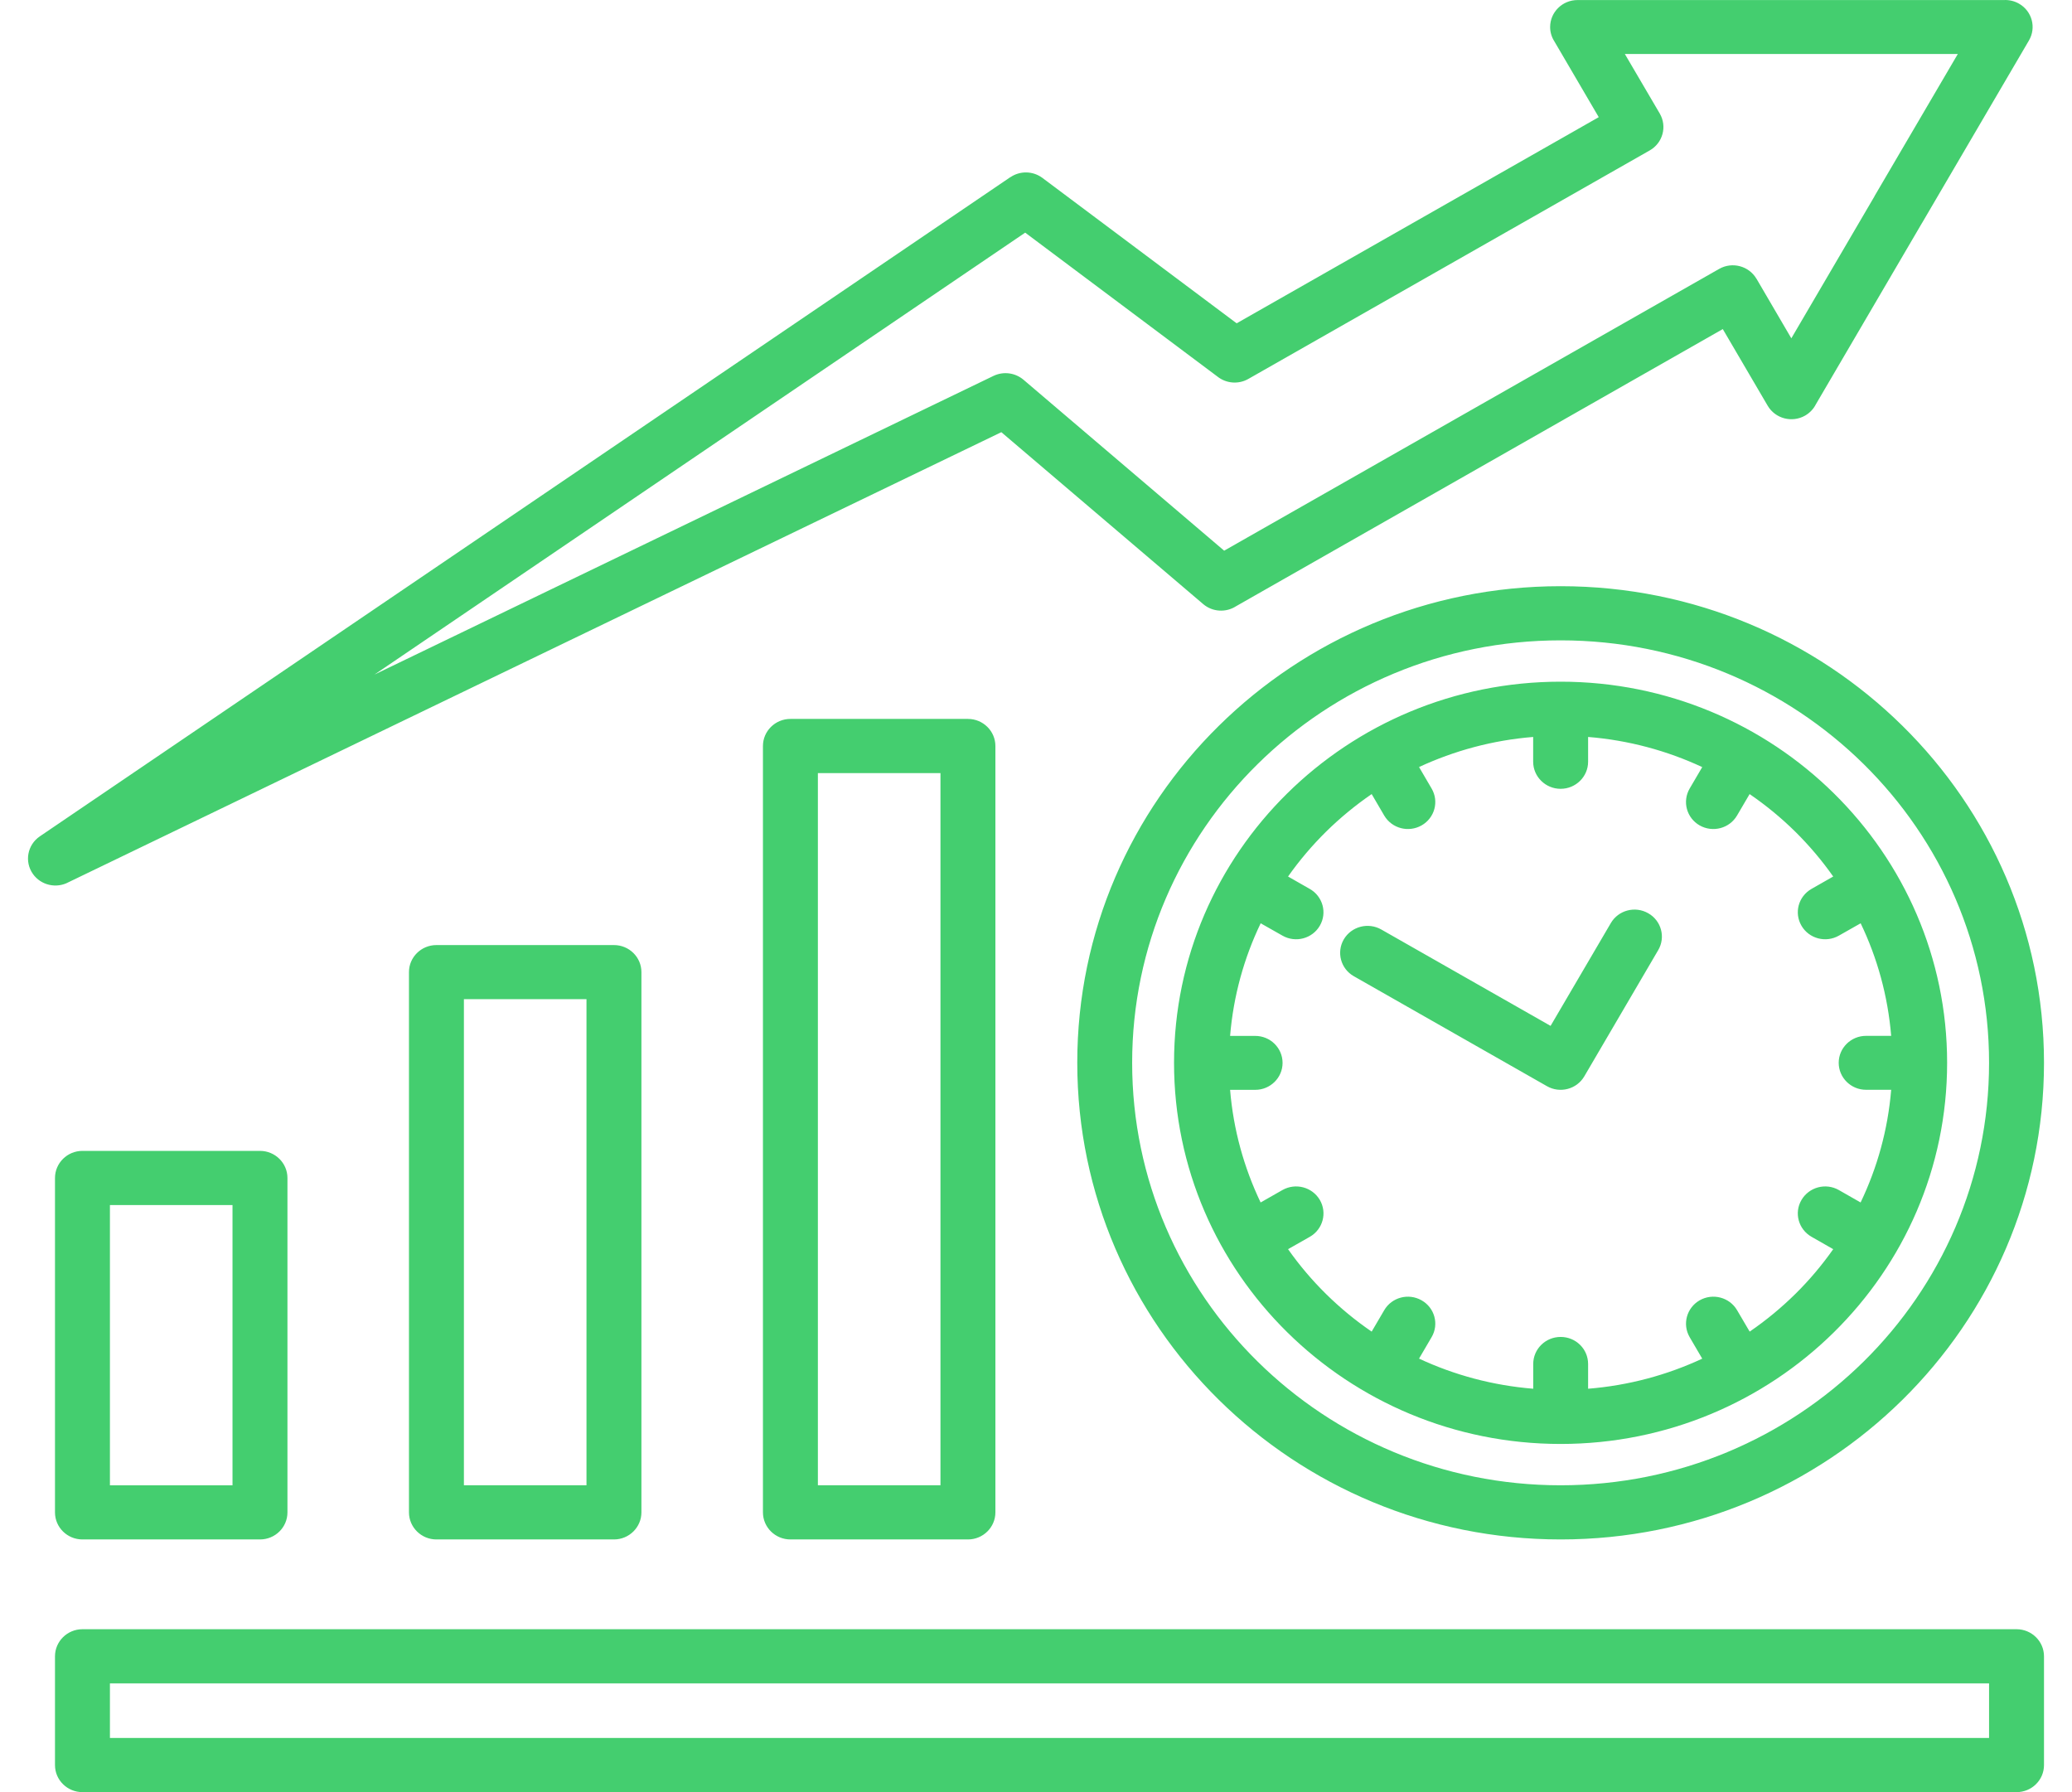 <svg width="37" height="32" viewBox="0 0 37 32" fill="none" xmlns="http://www.w3.org/2000/svg">
<path fill-rule="evenodd" clip-rule="evenodd" d="M34.961 0.964H29.015L29.639 2.028C29.773 2.259 29.693 2.553 29.459 2.686L22.29 6.767C22.11 6.869 21.891 6.845 21.739 6.723L18.307 4.154L6.687 12.045L17.741 6.712C17.923 6.625 18.131 6.658 18.276 6.78L21.86 9.833L30.7 4.801C30.933 4.669 31.23 4.748 31.365 4.977L31.366 4.977L31.988 6.041L33.475 3.502L33.474 3.501L34.961 0.964ZM31.989 0.001H35.781C35.873 -0.004 35.967 0.016 36.053 0.065C36.287 0.198 36.366 0.493 36.231 0.723L34.321 3.984L34.321 3.983L32.427 7.218C32.386 7.3 32.32 7.371 32.234 7.421C32 7.554 31.701 7.475 31.566 7.245L30.764 5.876L22.072 10.825C21.894 10.94 21.653 10.93 21.485 10.786L17.881 7.717L1.225 15.752C1.008 15.87 0.731 15.809 0.587 15.604C0.433 15.385 0.489 15.085 0.711 14.934L18.042 3.163L18.043 3.164C18.211 3.049 18.442 3.048 18.615 3.177L22.083 5.773L28.549 2.092L27.755 0.736C27.708 0.662 27.681 0.576 27.681 0.483C27.681 0.217 27.9 0.001 28.169 0.001L31.989 0.001ZM1.472 20.55H4.643C4.913 20.55 5.133 20.767 5.133 21.034V27.005C5.133 27.272 4.913 27.488 4.643 27.488H1.472C1.202 27.488 0.982 27.272 0.982 27.005V21.034C0.982 20.767 1.202 20.55 1.472 20.55ZM4.152 21.517H1.963V26.522H4.152V21.517ZM16.794 13.804H14.605V26.521H16.794V13.804ZM14.114 12.837C13.844 12.837 13.624 13.054 13.624 13.321V27.004C13.624 27.271 13.844 27.488 14.114 27.488H17.285C17.555 27.488 17.775 27.271 17.775 27.004V13.321C17.775 13.054 17.555 12.837 17.285 12.837H14.114ZM7.793 16.875H10.964C11.234 16.875 11.454 17.091 11.454 17.358V27.004C11.454 27.271 11.234 27.488 10.964 27.488H7.793C7.523 27.488 7.303 27.271 7.303 27.004V17.358C7.303 17.091 7.523 16.875 7.793 16.875ZM10.473 17.841H8.284V26.521H10.473V17.841ZM1.472 29.091H36.01C36.28 29.091 36.5 29.308 36.5 29.575V31.517C36.5 31.784 36.28 32 36.01 32H1.472C1.202 32 0.982 31.784 0.982 31.517V29.575C0.982 29.308 1.202 29.091 1.472 29.091ZM35.519 30.058H1.963V31.033H35.519V30.058ZM28.765 16.482C28.9 16.251 29.2 16.173 29.433 16.307C29.667 16.44 29.746 16.735 29.611 16.965L28.291 19.219C28.156 19.45 27.856 19.528 27.623 19.394L24.175 17.431C23.941 17.298 23.862 17.002 23.997 16.772C24.133 16.542 24.432 16.464 24.666 16.597L27.689 18.318L28.765 16.482ZM28.359 13.159V13.601C28.359 13.868 28.139 14.085 27.868 14.085C27.598 14.085 27.378 13.868 27.378 13.601V13.159C26.654 13.217 25.968 13.405 25.34 13.696L25.564 14.079C25.7 14.31 25.62 14.604 25.386 14.738C25.152 14.871 24.854 14.793 24.718 14.562L24.494 14.179C24.203 14.379 23.931 14.603 23.681 14.849C23.431 15.096 23.203 15.364 23.001 15.651L23.388 15.872C23.622 16.005 23.703 16.299 23.568 16.53C23.434 16.76 23.136 16.84 22.902 16.707L22.512 16.486C22.215 17.104 22.025 17.783 21.966 18.497H22.415C22.685 18.497 22.903 18.713 22.903 18.979C22.903 19.244 22.684 19.46 22.415 19.46H21.966C22.025 20.174 22.215 20.852 22.511 21.471L22.899 21.25C23.134 21.116 23.432 21.195 23.568 21.425C23.703 21.656 23.623 21.951 23.39 22.084L23.001 22.305C23.203 22.592 23.431 22.861 23.681 23.107C23.931 23.353 24.203 23.578 24.494 23.777L24.718 23.395C24.853 23.164 25.151 23.085 25.385 23.218C25.619 23.35 25.7 23.644 25.565 23.875L25.34 24.259C25.968 24.552 26.654 24.738 27.379 24.797V24.355C27.379 24.088 27.598 23.872 27.869 23.872C28.14 23.872 28.359 24.088 28.359 24.355V24.797C29.083 24.739 29.77 24.552 30.397 24.26L30.173 23.877C30.038 23.646 30.118 23.352 30.351 23.218C30.585 23.085 30.884 23.164 31.019 23.394L31.244 23.777C31.535 23.578 31.807 23.353 32.057 23.107C32.307 22.861 32.534 22.592 32.736 22.305L32.349 22.084C32.115 21.951 32.034 21.657 32.169 21.427C32.304 21.196 32.602 21.116 32.836 21.249L33.225 21.471C33.522 20.852 33.712 20.174 33.771 19.459H33.322C33.053 19.459 32.834 19.243 32.834 18.977C32.834 18.712 33.053 18.496 33.322 18.496H33.771C33.712 17.782 33.523 17.104 33.226 16.486L32.838 16.706C32.604 16.84 32.305 16.761 32.17 16.531C32.034 16.3 32.114 16.006 32.348 15.872L32.736 15.651C32.534 15.364 32.307 15.096 32.057 14.849C31.807 14.603 31.535 14.379 31.243 14.179L31.019 14.561C30.884 14.792 30.586 14.871 30.352 14.739C30.118 14.606 30.038 14.312 30.172 14.081L30.397 13.697C29.77 13.405 29.082 13.217 28.359 13.159ZM22.987 14.166C21.738 15.397 20.965 17.098 20.965 18.977C20.965 20.857 21.738 22.558 22.987 23.789C24.237 25.021 25.962 25.783 27.868 25.783C29.773 25.783 31.499 25.021 32.748 23.789C33.997 22.558 34.77 20.857 34.77 18.977C34.77 17.098 33.997 15.397 32.748 14.166C31.499 12.934 29.773 12.172 27.868 12.172C25.962 12.172 24.237 12.934 22.987 14.166ZM27.868 11.434C29.981 11.434 31.894 12.278 33.279 13.643C34.663 15.008 35.519 16.895 35.519 18.977C35.519 21.06 34.663 22.947 33.279 24.312C31.894 25.677 29.981 26.521 27.868 26.521C25.756 26.521 23.843 25.677 22.458 24.312C21.073 22.947 20.217 21.06 20.217 18.977C20.217 16.895 21.073 15.008 22.458 13.643C23.843 12.278 25.755 11.434 27.868 11.434ZM21.765 12.96C23.326 11.42 25.485 10.467 27.868 10.467C30.252 10.467 32.41 11.42 33.972 12.96C35.534 14.499 36.5 16.628 36.5 18.977C36.5 21.327 35.534 23.455 33.972 24.995C32.41 26.535 30.252 27.488 27.868 27.488C25.485 27.488 23.327 26.535 21.765 24.995C20.203 23.456 19.237 21.327 19.237 18.977C19.236 16.628 20.202 14.5 21.765 12.96Z" fill="#44CE6F"/>
</svg>
